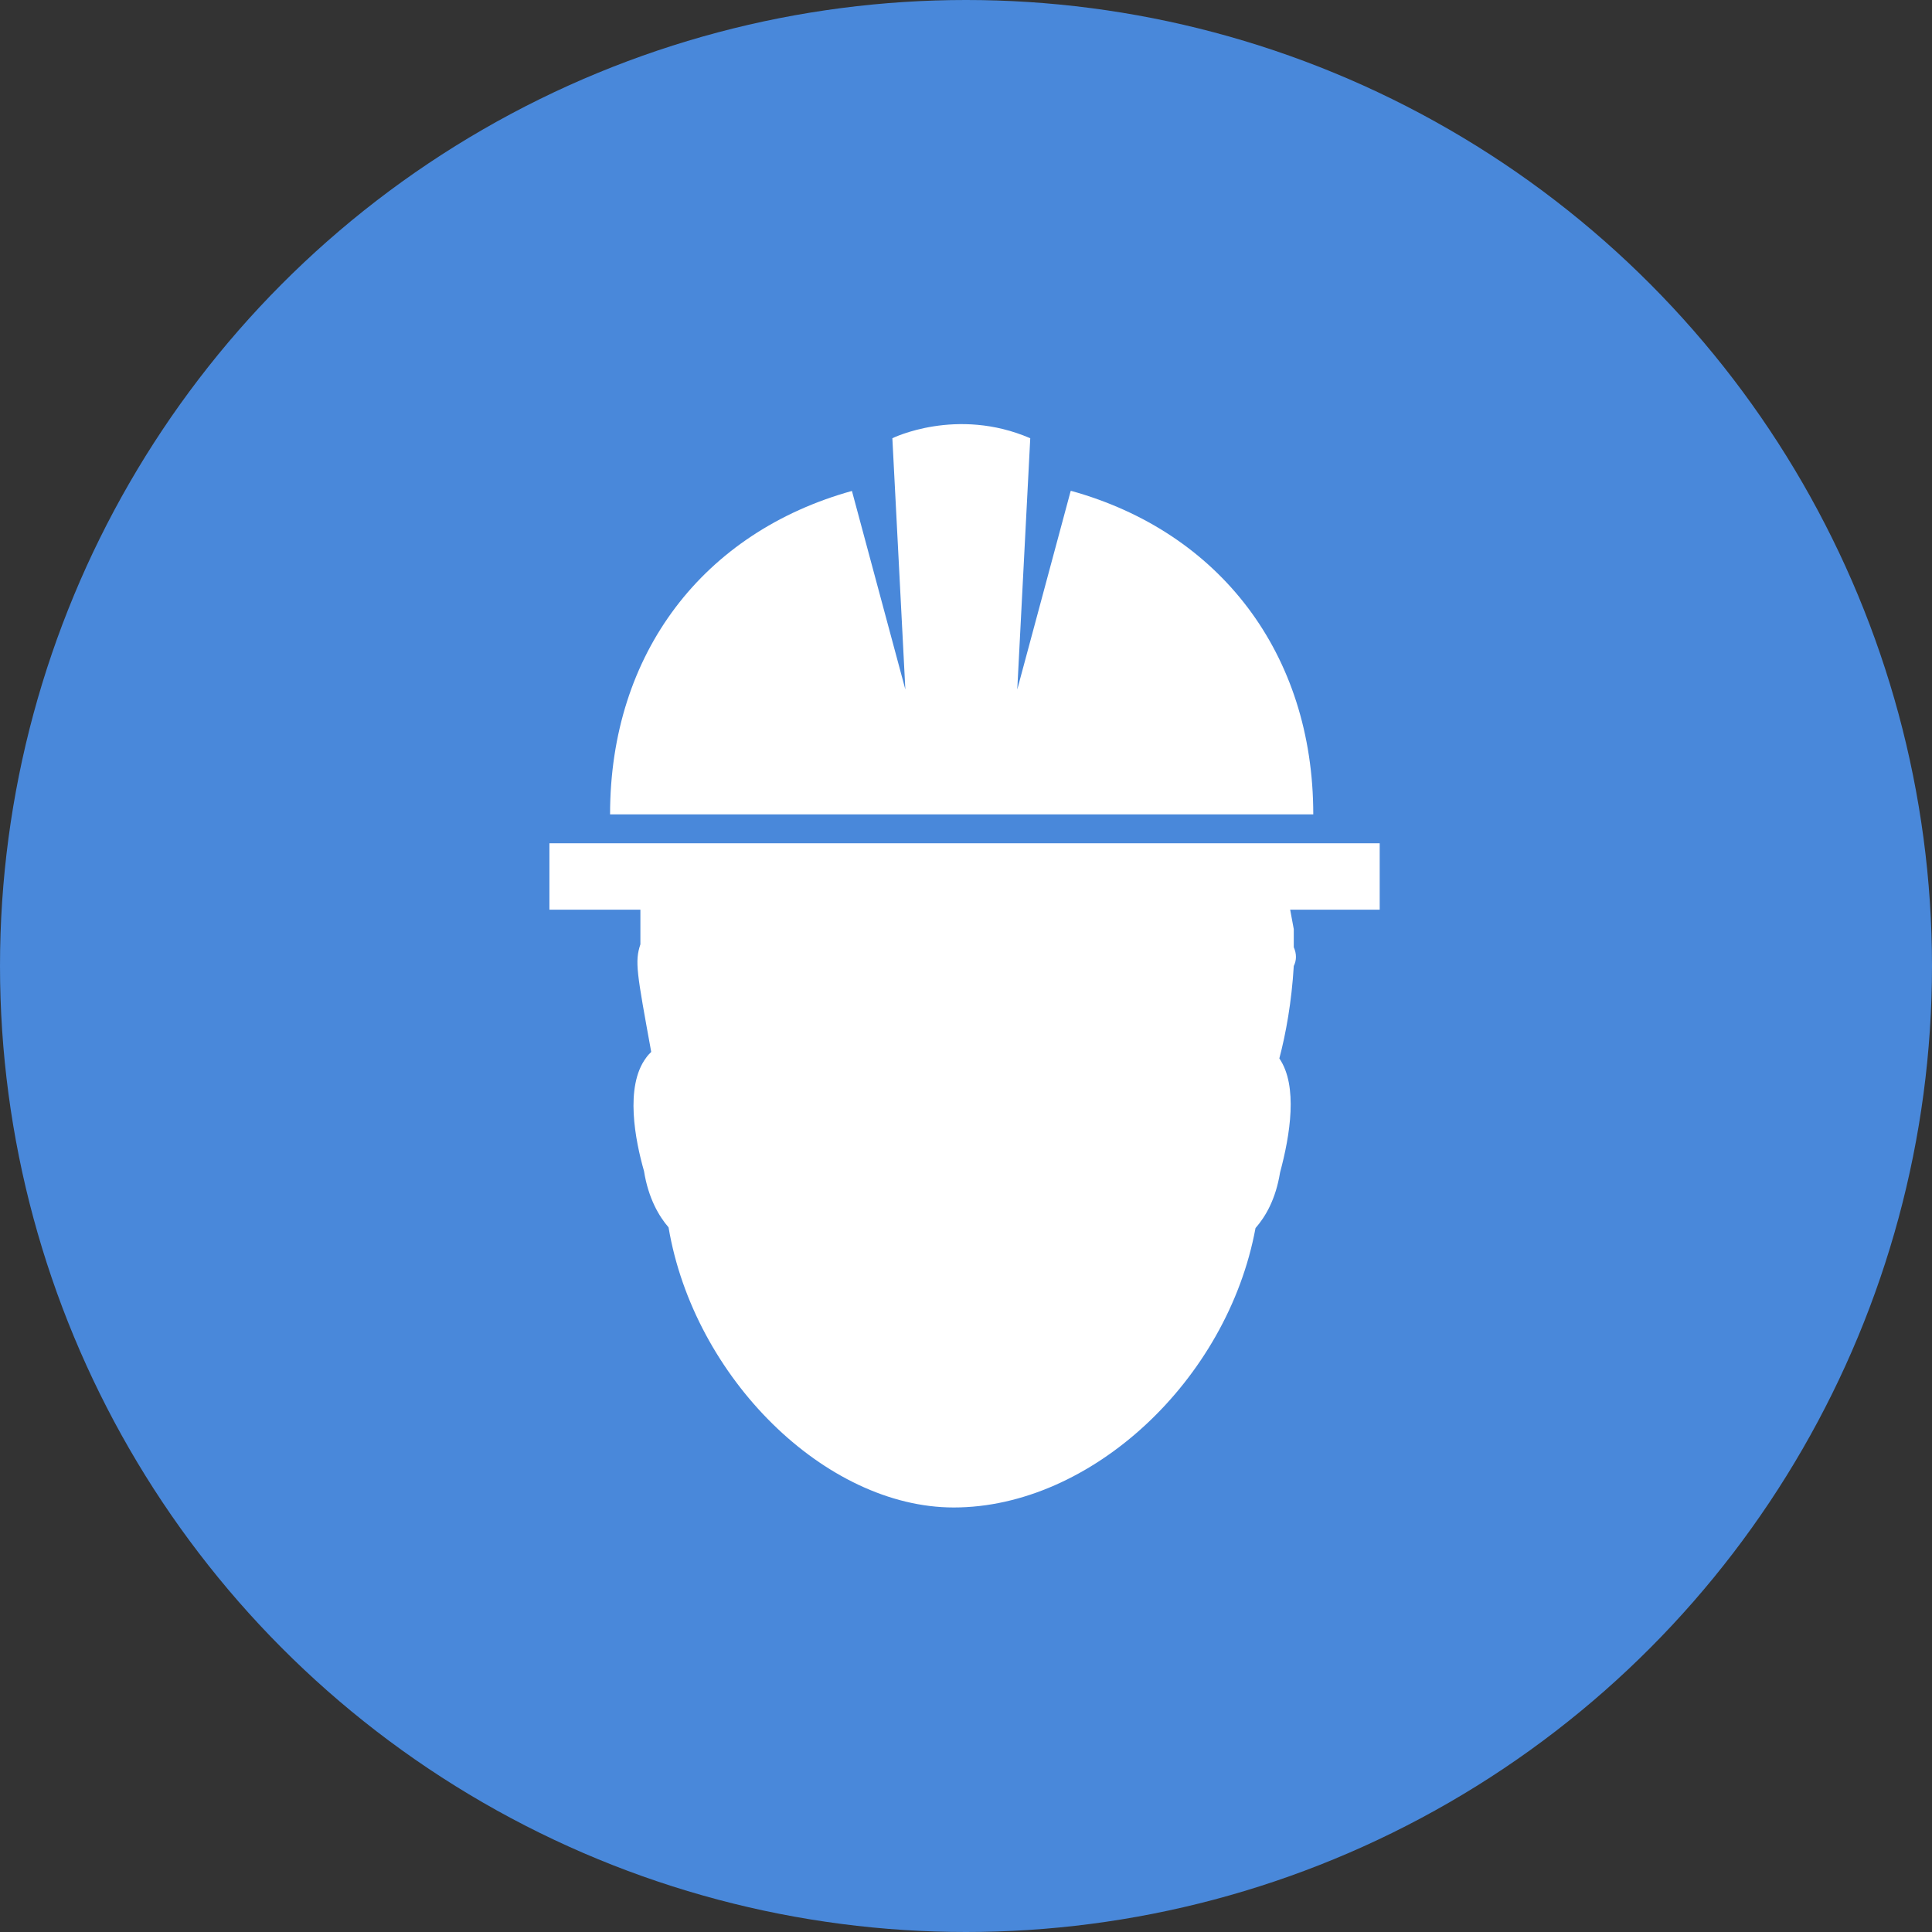 <svg xmlns="http://www.w3.org/2000/svg" id="Ebene_2" data-name="Ebene 2" viewBox="0 0 26.76 26.76"><rect x="0" y="0" width="26.76" height="26.76" fill="#333333" stroke="none"/><defs><style>      .cls-1 {        fill: #fff;      }      .cls-2 {        fill: #4988da;      }    </style></defs><g id="Ebene_1-2" data-name="Ebene 1"><circle class="cls-2" cx="13.38" cy="13.38" r="13.38"></circle><g><path class="cls-1" d="M14.83,6.8l-.74,2.75.18-3.48c-1.02-.44-1.91,0-1.91,0l.18,3.48-.74-2.75c-2.05.57-3.35,2.24-3.35,4.48h9.74c0-2.23-1.3-3.91-3.35-4.48Z"></path><path class="cls-1" d="M19.14,11.68H7.61v.92h1.26v.31s0,.11,0,.17c-.08.24-.05.39.15,1.49-.02.02-.05.05-.07.08-.3.4-.15,1.15-.03,1.57.06.38.21.63.34.78.35,2.08,2.17,3.88,3.95,3.88,1.9,0,3.79-1.76,4.18-3.87.14-.16.28-.4.34-.77.14-.52.25-1.2-.01-1.58.09-.34.17-.78.2-1.28.04-.08.04-.17,0-.26,0-.05,0-.09,0-.12v-.05s0-.05,0-.08l-.05-.27h1.24v-.92h0Z"></path></g></g></svg>